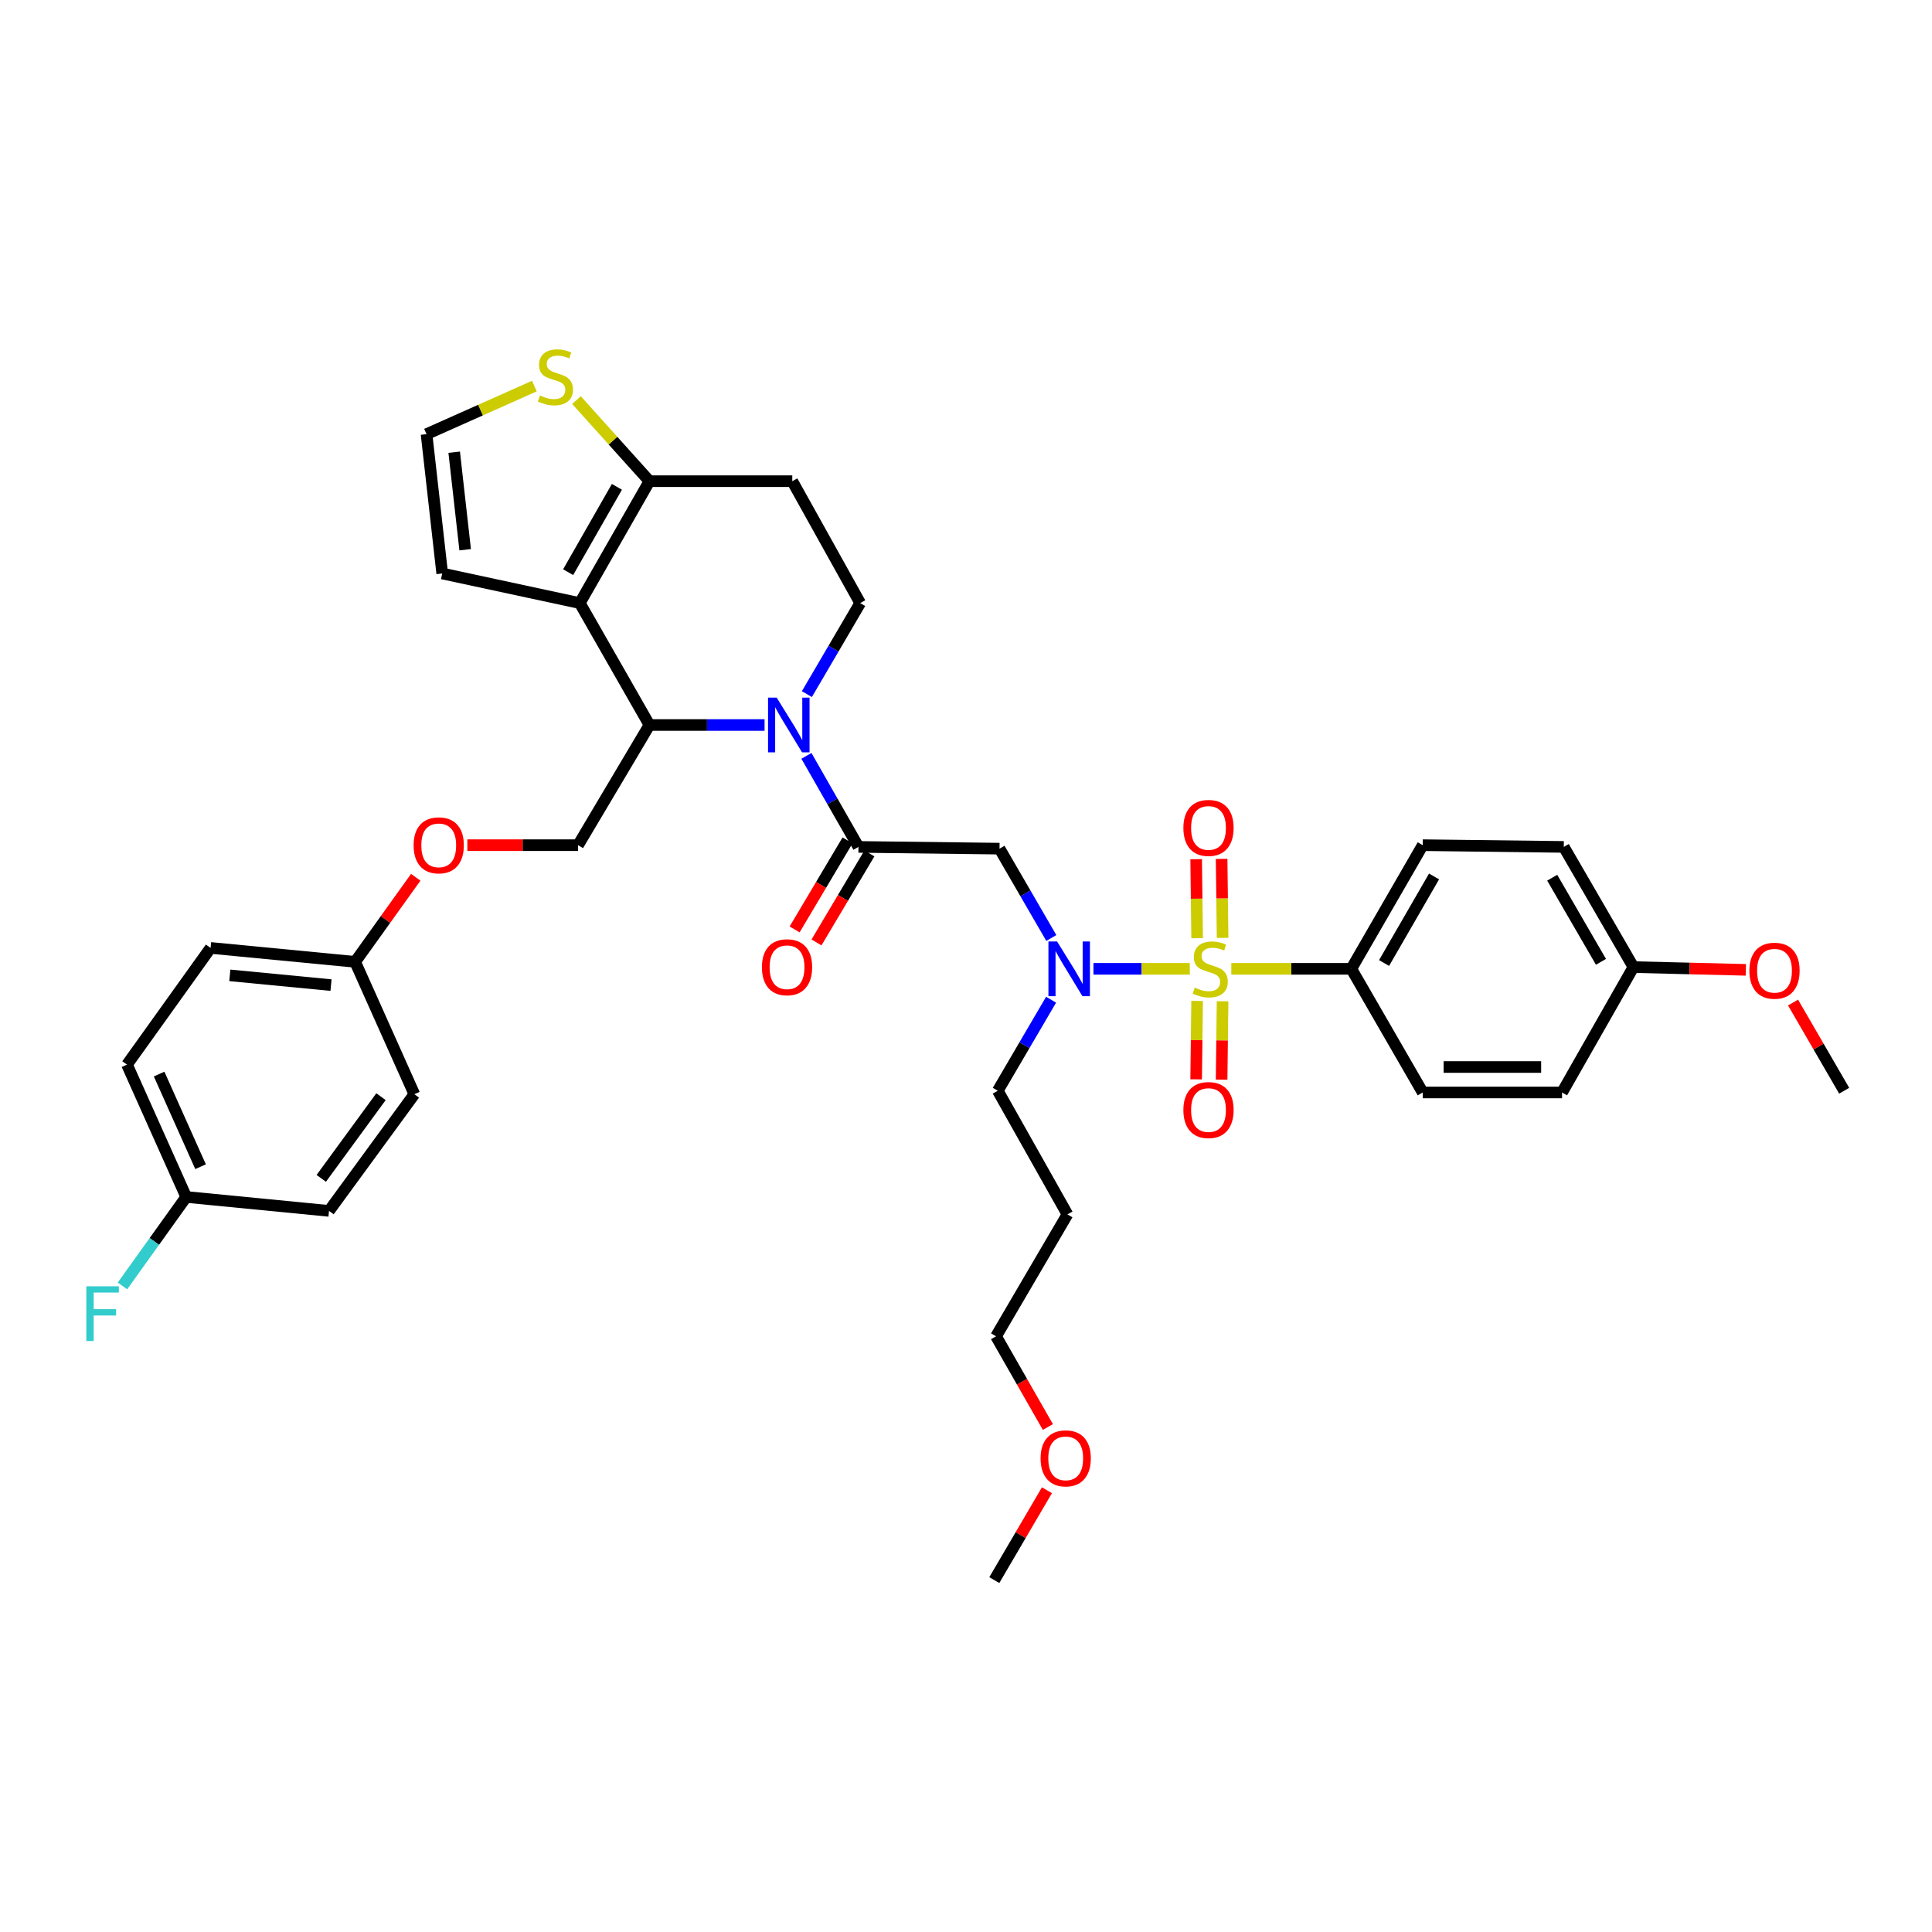 <?xml version='1.0' encoding='iso-8859-1'?>
<svg version='1.1' baseProfile='full'
              xmlns='http://www.w3.org/2000/svg'
                      xmlns:rdkit='http://www.rdkit.org/xml'
                      xmlns:xlink='http://www.w3.org/1999/xlink'
                  xml:space='preserve'
width='1000px' height='1000px' viewBox='0 0 1000 1000'>
<!-- END OF HEADER -->
<rect style='opacity:1.0;fill:#FFFFFF;stroke:none' width='1000' height='1000' x='0' y='0'> </rect>
<path class='bond-0' d='M 699.44,501.461 L 736.398,437.46' style='fill:none;fill-rule:evenodd;stroke:#000000;stroke-width:6px;stroke-linecap:butt;stroke-linejoin:miter;stroke-opacity:1' />
<path class='bond-0' d='M 716.396,498.451 L 742.266,453.65' style='fill:none;fill-rule:evenodd;stroke:#000000;stroke-width:6px;stroke-linecap:butt;stroke-linejoin:miter;stroke-opacity:1' />
<path class='bond-1' d='M 699.44,501.461 L 736.398,565.463' style='fill:none;fill-rule:evenodd;stroke:#000000;stroke-width:6px;stroke-linecap:butt;stroke-linejoin:miter;stroke-opacity:1' />
<path class='bond-2' d='M 699.44,501.461 L 668.383,501.461' style='fill:none;fill-rule:evenodd;stroke:#000000;stroke-width:6px;stroke-linecap:butt;stroke-linejoin:miter;stroke-opacity:1' />
<path class='bond-2' d='M 668.383,501.461 L 637.325,501.461' style='fill:none;fill-rule:evenodd;stroke:#CCCC00;stroke-width:6px;stroke-linecap:butt;stroke-linejoin:miter;stroke-opacity:1' />
<path class='bond-3' d='M 544.155,485.504 L 530.752,462.382' style='fill:none;fill-rule:evenodd;stroke:#0000FF;stroke-width:6px;stroke-linecap:butt;stroke-linejoin:miter;stroke-opacity:1' />
<path class='bond-3' d='M 530.752,462.382 L 517.349,439.261' style='fill:none;fill-rule:evenodd;stroke:#000000;stroke-width:6px;stroke-linecap:butt;stroke-linejoin:miter;stroke-opacity:1' />
<path class='bond-4' d='M 565.971,501.461 L 590.9,501.461' style='fill:none;fill-rule:evenodd;stroke:#0000FF;stroke-width:6px;stroke-linecap:butt;stroke-linejoin:miter;stroke-opacity:1' />
<path class='bond-4' d='M 590.9,501.461 L 615.828,501.461' style='fill:none;fill-rule:evenodd;stroke:#CCCC00;stroke-width:6px;stroke-linecap:butt;stroke-linejoin:miter;stroke-opacity:1' />
<path class='bond-5' d='M 544.042,517.449 L 530.245,541.006' style='fill:none;fill-rule:evenodd;stroke:#0000FF;stroke-width:6px;stroke-linecap:butt;stroke-linejoin:miter;stroke-opacity:1' />
<path class='bond-5' d='M 530.245,541.006 L 516.449,564.562' style='fill:none;fill-rule:evenodd;stroke:#000000;stroke-width:6px;stroke-linecap:butt;stroke-linejoin:miter;stroke-opacity:1' />
<path class='bond-6' d='M 632.811,485.435 L 632.559,464.994' style='fill:none;fill-rule:evenodd;stroke:#CCCC00;stroke-width:6px;stroke-linecap:butt;stroke-linejoin:miter;stroke-opacity:1' />
<path class='bond-6' d='M 632.559,464.994 L 632.307,444.553' style='fill:none;fill-rule:evenodd;stroke:#FF0000;stroke-width:6px;stroke-linecap:butt;stroke-linejoin:miter;stroke-opacity:1' />
<path class='bond-6' d='M 619.634,485.597 L 619.382,465.156' style='fill:none;fill-rule:evenodd;stroke:#CCCC00;stroke-width:6px;stroke-linecap:butt;stroke-linejoin:miter;stroke-opacity:1' />
<path class='bond-6' d='M 619.382,465.156 L 619.13,444.716' style='fill:none;fill-rule:evenodd;stroke:#FF0000;stroke-width:6px;stroke-linecap:butt;stroke-linejoin:miter;stroke-opacity:1' />
<path class='bond-7' d='M 619.625,518.086 L 619.375,538.376' style='fill:none;fill-rule:evenodd;stroke:#CCCC00;stroke-width:6px;stroke-linecap:butt;stroke-linejoin:miter;stroke-opacity:1' />
<path class='bond-7' d='M 619.375,538.376 L 619.124,558.666' style='fill:none;fill-rule:evenodd;stroke:#FF0000;stroke-width:6px;stroke-linecap:butt;stroke-linejoin:miter;stroke-opacity:1' />
<path class='bond-7' d='M 632.802,518.248 L 632.552,538.538' style='fill:none;fill-rule:evenodd;stroke:#CCCC00;stroke-width:6px;stroke-linecap:butt;stroke-linejoin:miter;stroke-opacity:1' />
<path class='bond-7' d='M 632.552,538.538 L 632.301,558.828' style='fill:none;fill-rule:evenodd;stroke:#FF0000;stroke-width:6px;stroke-linecap:butt;stroke-linejoin:miter;stroke-opacity:1' />
<path class='bond-8' d='M 736.398,437.46 L 809.411,438.36' style='fill:none;fill-rule:evenodd;stroke:#000000;stroke-width:6px;stroke-linecap:butt;stroke-linejoin:miter;stroke-opacity:1' />
<path class='bond-9' d='M 736.398,565.463 L 808.511,565.463' style='fill:none;fill-rule:evenodd;stroke:#000000;stroke-width:6px;stroke-linecap:butt;stroke-linejoin:miter;stroke-opacity:1' />
<path class='bond-9' d='M 747.215,552.285 L 797.694,552.285' style='fill:none;fill-rule:evenodd;stroke:#000000;stroke-width:6px;stroke-linecap:butt;stroke-linejoin:miter;stroke-opacity:1' />
<path class='bond-10' d='M 552.505,628.564 L 516.449,564.562' style='fill:none;fill-rule:evenodd;stroke:#000000;stroke-width:6px;stroke-linecap:butt;stroke-linejoin:miter;stroke-opacity:1' />
<path class='bond-11' d='M 552.505,628.564 L 515.548,691.664' style='fill:none;fill-rule:evenodd;stroke:#000000;stroke-width:6px;stroke-linecap:butt;stroke-linejoin:miter;stroke-opacity:1' />
<path class='bond-12' d='M 542.383,738.621 L 528.966,715.143' style='fill:none;fill-rule:evenodd;stroke:#FF0000;stroke-width:6px;stroke-linecap:butt;stroke-linejoin:miter;stroke-opacity:1' />
<path class='bond-12' d='M 528.966,715.143 L 515.548,691.664' style='fill:none;fill-rule:evenodd;stroke:#000000;stroke-width:6px;stroke-linecap:butt;stroke-linejoin:miter;stroke-opacity:1' />
<path class='bond-13' d='M 541.889,771.346 L 528.268,794.603' style='fill:none;fill-rule:evenodd;stroke:#FF0000;stroke-width:6px;stroke-linecap:butt;stroke-linejoin:miter;stroke-opacity:1' />
<path class='bond-13' d='M 528.268,794.603 L 514.648,817.859' style='fill:none;fill-rule:evenodd;stroke:#000000;stroke-width:6px;stroke-linecap:butt;stroke-linejoin:miter;stroke-opacity:1' />
<path class='bond-14' d='M 395.736,375.26 L 365.947,375.26' style='fill:none;fill-rule:evenodd;stroke:#0000FF;stroke-width:6px;stroke-linecap:butt;stroke-linejoin:miter;stroke-opacity:1' />
<path class='bond-14' d='M 365.947,375.26 L 336.158,375.26' style='fill:none;fill-rule:evenodd;stroke:#000000;stroke-width:6px;stroke-linecap:butt;stroke-linejoin:miter;stroke-opacity:1' />
<path class='bond-15' d='M 417.408,391.236 L 430.872,414.798' style='fill:none;fill-rule:evenodd;stroke:#0000FF;stroke-width:6px;stroke-linecap:butt;stroke-linejoin:miter;stroke-opacity:1' />
<path class='bond-15' d='M 430.872,414.798 L 444.335,438.36' style='fill:none;fill-rule:evenodd;stroke:#000000;stroke-width:6px;stroke-linecap:butt;stroke-linejoin:miter;stroke-opacity:1' />
<path class='bond-16' d='M 417.643,359.271 L 431.439,335.715' style='fill:none;fill-rule:evenodd;stroke:#0000FF;stroke-width:6px;stroke-linecap:butt;stroke-linejoin:miter;stroke-opacity:1' />
<path class='bond-16' d='M 431.439,335.715 L 445.236,312.159' style='fill:none;fill-rule:evenodd;stroke:#000000;stroke-width:6px;stroke-linecap:butt;stroke-linejoin:miter;stroke-opacity:1' />
<path class='bond-17' d='M 438.671,434.994 L 424.981,458.03' style='fill:none;fill-rule:evenodd;stroke:#000000;stroke-width:6px;stroke-linecap:butt;stroke-linejoin:miter;stroke-opacity:1' />
<path class='bond-17' d='M 424.981,458.03 L 411.292,481.066' style='fill:none;fill-rule:evenodd;stroke:#FF0000;stroke-width:6px;stroke-linecap:butt;stroke-linejoin:miter;stroke-opacity:1' />
<path class='bond-17' d='M 450,441.727 L 436.31,464.762' style='fill:none;fill-rule:evenodd;stroke:#000000;stroke-width:6px;stroke-linecap:butt;stroke-linejoin:miter;stroke-opacity:1' />
<path class='bond-17' d='M 436.31,464.762 L 422.62,487.798' style='fill:none;fill-rule:evenodd;stroke:#FF0000;stroke-width:6px;stroke-linecap:butt;stroke-linejoin:miter;stroke-opacity:1' />
<path class='bond-18' d='M 444.335,438.36 L 517.349,439.261' style='fill:none;fill-rule:evenodd;stroke:#000000;stroke-width:6px;stroke-linecap:butt;stroke-linejoin:miter;stroke-opacity:1' />
<path class='bond-19' d='M 336.158,375.26 L 300.102,312.159' style='fill:none;fill-rule:evenodd;stroke:#000000;stroke-width:6px;stroke-linecap:butt;stroke-linejoin:miter;stroke-opacity:1' />
<path class='bond-20' d='M 336.158,375.26 L 299.201,437.46' style='fill:none;fill-rule:evenodd;stroke:#000000;stroke-width:6px;stroke-linecap:butt;stroke-linejoin:miter;stroke-opacity:1' />
<path class='bond-21' d='M 445.236,312.159 L 410.08,249.058' style='fill:none;fill-rule:evenodd;stroke:#000000;stroke-width:6px;stroke-linecap:butt;stroke-linejoin:miter;stroke-opacity:1' />
<path class='bond-22' d='M 410.08,249.058 L 336.158,249.058' style='fill:none;fill-rule:evenodd;stroke:#000000;stroke-width:6px;stroke-linecap:butt;stroke-linejoin:miter;stroke-opacity:1' />
<path class='bond-23' d='M 300.102,312.159 L 336.158,249.058' style='fill:none;fill-rule:evenodd;stroke:#000000;stroke-width:6px;stroke-linecap:butt;stroke-linejoin:miter;stroke-opacity:1' />
<path class='bond-23' d='M 294.068,296.156 L 319.308,251.985' style='fill:none;fill-rule:evenodd;stroke:#000000;stroke-width:6px;stroke-linecap:butt;stroke-linejoin:miter;stroke-opacity:1' />
<path class='bond-24' d='M 300.102,312.159 L 228.889,296.836' style='fill:none;fill-rule:evenodd;stroke:#000000;stroke-width:6px;stroke-linecap:butt;stroke-linejoin:miter;stroke-opacity:1' />
<path class='bond-25' d='M 336.158,249.058 L 317.272,228.072' style='fill:none;fill-rule:evenodd;stroke:#000000;stroke-width:6px;stroke-linecap:butt;stroke-linejoin:miter;stroke-opacity:1' />
<path class='bond-25' d='M 317.272,228.072 L 298.386,207.087' style='fill:none;fill-rule:evenodd;stroke:#CCCC00;stroke-width:6px;stroke-linecap:butt;stroke-linejoin:miter;stroke-opacity:1' />
<path class='bond-26' d='M 276.581,199.84 L 248.679,212.281' style='fill:none;fill-rule:evenodd;stroke:#CCCC00;stroke-width:6px;stroke-linecap:butt;stroke-linejoin:miter;stroke-opacity:1' />
<path class='bond-26' d='M 248.679,212.281 L 220.777,224.722' style='fill:none;fill-rule:evenodd;stroke:#000000;stroke-width:6px;stroke-linecap:butt;stroke-linejoin:miter;stroke-opacity:1' />
<path class='bond-27' d='M 220.777,224.722 L 228.889,296.836' style='fill:none;fill-rule:evenodd;stroke:#000000;stroke-width:6px;stroke-linecap:butt;stroke-linejoin:miter;stroke-opacity:1' />
<path class='bond-27' d='M 235.089,234.066 L 240.768,284.546' style='fill:none;fill-rule:evenodd;stroke:#000000;stroke-width:6px;stroke-linecap:butt;stroke-linejoin:miter;stroke-opacity:1' />
<path class='bond-28' d='M 65.73,551.04 L 96.384,619.544' style='fill:none;fill-rule:evenodd;stroke:#000000;stroke-width:6px;stroke-linecap:butt;stroke-linejoin:miter;stroke-opacity:1' />
<path class='bond-28' d='M 82.357,555.933 L 103.814,603.886' style='fill:none;fill-rule:evenodd;stroke:#000000;stroke-width:6px;stroke-linecap:butt;stroke-linejoin:miter;stroke-opacity:1' />
<path class='bond-29' d='M 65.73,551.04 L 108.998,490.641' style='fill:none;fill-rule:evenodd;stroke:#000000;stroke-width:6px;stroke-linecap:butt;stroke-linejoin:miter;stroke-opacity:1' />
<path class='bond-30' d='M 241.891,437.46 L 270.546,437.46' style='fill:none;fill-rule:evenodd;stroke:#FF0000;stroke-width:6px;stroke-linecap:butt;stroke-linejoin:miter;stroke-opacity:1' />
<path class='bond-30' d='M 270.546,437.46 L 299.201,437.46' style='fill:none;fill-rule:evenodd;stroke:#000000;stroke-width:6px;stroke-linecap:butt;stroke-linejoin:miter;stroke-opacity:1' />
<path class='bond-31' d='M 215.183,454.077 L 199.501,475.965' style='fill:none;fill-rule:evenodd;stroke:#FF0000;stroke-width:6px;stroke-linecap:butt;stroke-linejoin:miter;stroke-opacity:1' />
<path class='bond-31' d='M 199.501,475.965 L 183.82,497.852' style='fill:none;fill-rule:evenodd;stroke:#000000;stroke-width:6px;stroke-linecap:butt;stroke-linejoin:miter;stroke-opacity:1' />
<path class='bond-32' d='M 96.384,619.544 L 170.298,626.755' style='fill:none;fill-rule:evenodd;stroke:#000000;stroke-width:6px;stroke-linecap:butt;stroke-linejoin:miter;stroke-opacity:1' />
<path class='bond-33' d='M 96.384,619.544 L 79.885,642.571' style='fill:none;fill-rule:evenodd;stroke:#000000;stroke-width:6px;stroke-linecap:butt;stroke-linejoin:miter;stroke-opacity:1' />
<path class='bond-33' d='M 79.885,642.571 L 63.386,665.599' style='fill:none;fill-rule:evenodd;stroke:#33CCCC;stroke-width:6px;stroke-linecap:butt;stroke-linejoin:miter;stroke-opacity:1' />
<path class='bond-34' d='M 170.298,626.755 L 214.466,566.363' style='fill:none;fill-rule:evenodd;stroke:#000000;stroke-width:6px;stroke-linecap:butt;stroke-linejoin:miter;stroke-opacity:1' />
<path class='bond-34' d='M 166.286,609.917 L 197.204,567.643' style='fill:none;fill-rule:evenodd;stroke:#000000;stroke-width:6px;stroke-linecap:butt;stroke-linejoin:miter;stroke-opacity:1' />
<path class='bond-35' d='M 214.466,566.363 L 183.82,497.852' style='fill:none;fill-rule:evenodd;stroke:#000000;stroke-width:6px;stroke-linecap:butt;stroke-linejoin:miter;stroke-opacity:1' />
<path class='bond-36' d='M 183.82,497.852 L 108.998,490.641' style='fill:none;fill-rule:evenodd;stroke:#000000;stroke-width:6px;stroke-linecap:butt;stroke-linejoin:miter;stroke-opacity:1' />
<path class='bond-36' d='M 171.333,509.888 L 118.957,504.84' style='fill:none;fill-rule:evenodd;stroke:#000000;stroke-width:6px;stroke-linecap:butt;stroke-linejoin:miter;stroke-opacity:1' />
<path class='bond-37' d='M 845.468,500.561 L 808.511,565.463' style='fill:none;fill-rule:evenodd;stroke:#000000;stroke-width:6px;stroke-linecap:butt;stroke-linejoin:miter;stroke-opacity:1' />
<path class='bond-38' d='M 845.468,500.561 L 874.562,501.278' style='fill:none;fill-rule:evenodd;stroke:#000000;stroke-width:6px;stroke-linecap:butt;stroke-linejoin:miter;stroke-opacity:1' />
<path class='bond-38' d='M 874.562,501.278 L 903.656,501.996' style='fill:none;fill-rule:evenodd;stroke:#FF0000;stroke-width:6px;stroke-linecap:butt;stroke-linejoin:miter;stroke-opacity:1' />
<path class='bond-39' d='M 845.468,500.561 L 809.411,438.36' style='fill:none;fill-rule:evenodd;stroke:#000000;stroke-width:6px;stroke-linecap:butt;stroke-linejoin:miter;stroke-opacity:1' />
<path class='bond-39' d='M 828.658,497.84 L 803.419,454.299' style='fill:none;fill-rule:evenodd;stroke:#000000;stroke-width:6px;stroke-linecap:butt;stroke-linejoin:miter;stroke-opacity:1' />
<path class='bond-40' d='M 928.082,518.919 L 941.314,541.741' style='fill:none;fill-rule:evenodd;stroke:#FF0000;stroke-width:6px;stroke-linecap:butt;stroke-linejoin:miter;stroke-opacity:1' />
<path class='bond-40' d='M 941.314,541.741 L 954.545,564.562' style='fill:none;fill-rule:evenodd;stroke:#000000;stroke-width:6px;stroke-linecap:butt;stroke-linejoin:miter;stroke-opacity:1' />
<path  class='atom-1' d='M 547.146 487.301
L 556.426 502.301
Q 557.346 503.781, 558.826 506.461
Q 560.306 509.141, 560.386 509.301
L 560.386 487.301
L 564.146 487.301
L 564.146 515.621
L 560.266 515.621
L 550.306 499.221
Q 549.146 497.301, 547.906 495.101
Q 546.706 492.901, 546.346 492.221
L 546.346 515.621
L 542.666 515.621
L 542.666 487.301
L 547.146 487.301
' fill='#0000FF'/>
<path  class='atom-2' d='M 618.419 511.181
Q 618.739 511.301, 620.059 511.861
Q 621.379 512.421, 622.819 512.781
Q 624.299 513.101, 625.739 513.101
Q 628.419 513.101, 629.979 511.821
Q 631.539 510.501, 631.539 508.221
Q 631.539 506.661, 630.739 505.701
Q 629.979 504.741, 628.779 504.221
Q 627.579 503.701, 625.579 503.101
Q 623.059 502.341, 621.539 501.621
Q 620.059 500.901, 618.979 499.381
Q 617.939 497.861, 617.939 495.301
Q 617.939 491.741, 620.339 489.541
Q 622.779 487.341, 627.579 487.341
Q 630.859 487.341, 634.579 488.901
L 633.659 491.981
Q 630.259 490.581, 627.699 490.581
Q 624.939 490.581, 623.419 491.741
Q 621.899 492.861, 621.939 494.821
Q 621.939 496.341, 622.699 497.261
Q 623.499 498.181, 624.619 498.701
Q 625.779 499.221, 627.699 499.821
Q 630.259 500.621, 631.779 501.421
Q 633.299 502.221, 634.379 503.861
Q 635.499 505.461, 635.499 508.221
Q 635.499 512.141, 632.859 514.261
Q 630.259 516.341, 625.899 516.341
Q 623.379 516.341, 621.459 515.781
Q 619.579 515.261, 617.339 514.341
L 618.419 511.181
' fill='#CCCC00'/>
<path  class='atom-3' d='M 612.519 428.528
Q 612.519 421.728, 615.879 417.928
Q 619.239 414.128, 625.519 414.128
Q 631.799 414.128, 635.159 417.928
Q 638.519 421.728, 638.519 428.528
Q 638.519 435.408, 635.119 439.328
Q 631.719 443.208, 625.519 443.208
Q 619.279 443.208, 615.879 439.328
Q 612.519 435.448, 612.519 428.528
M 625.519 440.008
Q 629.839 440.008, 632.159 437.128
Q 634.519 434.208, 634.519 428.528
Q 634.519 422.968, 632.159 420.168
Q 629.839 417.328, 625.519 417.328
Q 621.199 417.328, 618.839 420.128
Q 616.519 422.928, 616.519 428.528
Q 616.519 434.248, 618.839 437.128
Q 621.199 440.008, 625.519 440.008
' fill='#FF0000'/>
<path  class='atom-4' d='M 612.519 574.555
Q 612.519 567.755, 615.879 563.955
Q 619.239 560.155, 625.519 560.155
Q 631.799 560.155, 635.159 563.955
Q 638.519 567.755, 638.519 574.555
Q 638.519 581.435, 635.119 585.355
Q 631.719 589.235, 625.519 589.235
Q 619.279 589.235, 615.879 585.355
Q 612.519 581.475, 612.519 574.555
M 625.519 586.035
Q 629.839 586.035, 632.159 583.155
Q 634.519 580.235, 634.519 574.555
Q 634.519 568.995, 632.159 566.195
Q 629.839 563.355, 625.519 563.355
Q 621.199 563.355, 618.839 566.155
Q 616.519 568.955, 616.519 574.555
Q 616.519 580.275, 618.839 583.155
Q 621.199 586.035, 625.519 586.035
' fill='#FF0000'/>
<path  class='atom-8' d='M 538.605 754.838
Q 538.605 748.038, 541.965 744.238
Q 545.325 740.438, 551.605 740.438
Q 557.885 740.438, 561.245 744.238
Q 564.605 748.038, 564.605 754.838
Q 564.605 761.718, 561.205 765.638
Q 557.805 769.518, 551.605 769.518
Q 545.365 769.518, 541.965 765.638
Q 538.605 761.758, 538.605 754.838
M 551.605 766.318
Q 555.925 766.318, 558.245 763.438
Q 560.605 760.518, 560.605 754.838
Q 560.605 749.278, 558.245 746.478
Q 555.925 743.638, 551.605 743.638
Q 547.285 743.638, 544.925 746.438
Q 542.605 749.238, 542.605 754.838
Q 542.605 760.558, 544.925 763.438
Q 547.285 766.318, 551.605 766.318
' fill='#FF0000'/>
<path  class='atom-9' d='M 402.019 361.1
L 411.299 376.1
Q 412.219 377.58, 413.699 380.26
Q 415.179 382.94, 415.259 383.1
L 415.259 361.1
L 419.019 361.1
L 419.019 389.42
L 415.139 389.42
L 405.179 373.02
Q 404.019 371.1, 402.779 368.9
Q 401.579 366.7, 401.219 366.02
L 401.219 389.42
L 397.539 389.42
L 397.539 361.1
L 402.019 361.1
' fill='#0000FF'/>
<path  class='atom-11' d='M 394.371 500.641
Q 394.371 493.841, 397.731 490.041
Q 401.091 486.241, 407.371 486.241
Q 413.651 486.241, 417.011 490.041
Q 420.371 493.841, 420.371 500.641
Q 420.371 507.521, 416.971 511.441
Q 413.571 515.321, 407.371 515.321
Q 401.131 515.321, 397.731 511.441
Q 394.371 507.561, 394.371 500.641
M 407.371 512.121
Q 411.691 512.121, 414.011 509.241
Q 416.371 506.321, 416.371 500.641
Q 416.371 495.081, 414.011 492.281
Q 411.691 489.441, 407.371 489.441
Q 403.051 489.441, 400.691 492.241
Q 398.371 495.041, 398.371 500.641
Q 398.371 506.361, 400.691 509.241
Q 403.051 512.121, 407.371 512.121
' fill='#FF0000'/>
<path  class='atom-18' d='M 279.487 204.697
Q 279.807 204.817, 281.127 205.377
Q 282.447 205.937, 283.887 206.297
Q 285.367 206.617, 286.807 206.617
Q 289.487 206.617, 291.047 205.337
Q 292.607 204.017, 292.607 201.737
Q 292.607 200.177, 291.807 199.217
Q 291.047 198.257, 289.847 197.737
Q 288.647 197.217, 286.647 196.617
Q 284.127 195.857, 282.607 195.137
Q 281.127 194.417, 280.047 192.897
Q 279.007 191.377, 279.007 188.817
Q 279.007 185.257, 281.407 183.057
Q 283.847 180.857, 288.647 180.857
Q 291.927 180.857, 295.647 182.417
L 294.727 185.497
Q 291.327 184.097, 288.767 184.097
Q 286.007 184.097, 284.487 185.257
Q 282.967 186.377, 283.007 188.337
Q 283.007 189.857, 283.767 190.777
Q 284.567 191.697, 285.687 192.217
Q 286.847 192.737, 288.767 193.337
Q 291.327 194.137, 292.847 194.937
Q 294.367 195.737, 295.447 197.377
Q 296.567 198.977, 296.567 201.737
Q 296.567 205.657, 293.927 207.777
Q 291.327 209.857, 286.967 209.857
Q 284.447 209.857, 282.527 209.297
Q 280.647 208.777, 278.407 207.857
L 279.487 204.697
' fill='#CCCC00'/>
<path  class='atom-22' d='M 214.088 437.54
Q 214.088 430.74, 217.448 426.94
Q 220.808 423.14, 227.088 423.14
Q 233.368 423.14, 236.728 426.94
Q 240.088 430.74, 240.088 437.54
Q 240.088 444.42, 236.688 448.34
Q 233.288 452.22, 227.088 452.22
Q 220.848 452.22, 217.448 448.34
Q 214.088 444.46, 214.088 437.54
M 227.088 449.02
Q 231.408 449.02, 233.728 446.14
Q 236.088 443.22, 236.088 437.54
Q 236.088 431.98, 233.728 429.18
Q 231.408 426.34, 227.088 426.34
Q 222.768 426.34, 220.408 429.14
Q 218.088 431.94, 218.088 437.54
Q 218.088 443.26, 220.408 446.14
Q 222.768 449.02, 227.088 449.02
' fill='#FF0000'/>
<path  class='atom-29' d='M 44.689 665.783
L 61.529 665.783
L 61.529 669.023
L 48.489 669.023
L 48.489 677.623
L 60.089 677.623
L 60.089 680.903
L 48.489 680.903
L 48.489 694.103
L 44.689 694.103
L 44.689 665.783
' fill='#33CCCC'/>
<path  class='atom-36' d='M 905.482 502.442
Q 905.482 495.642, 908.842 491.842
Q 912.202 488.042, 918.482 488.042
Q 924.762 488.042, 928.122 491.842
Q 931.482 495.642, 931.482 502.442
Q 931.482 509.322, 928.082 513.242
Q 924.682 517.122, 918.482 517.122
Q 912.242 517.122, 908.842 513.242
Q 905.482 509.362, 905.482 502.442
M 918.482 513.922
Q 922.802 513.922, 925.122 511.042
Q 927.482 508.122, 927.482 502.442
Q 927.482 496.882, 925.122 494.082
Q 922.802 491.242, 918.482 491.242
Q 914.162 491.242, 911.802 494.042
Q 909.482 496.842, 909.482 502.442
Q 909.482 508.162, 911.802 511.042
Q 914.162 513.922, 918.482 513.922
' fill='#FF0000'/>
</svg>

